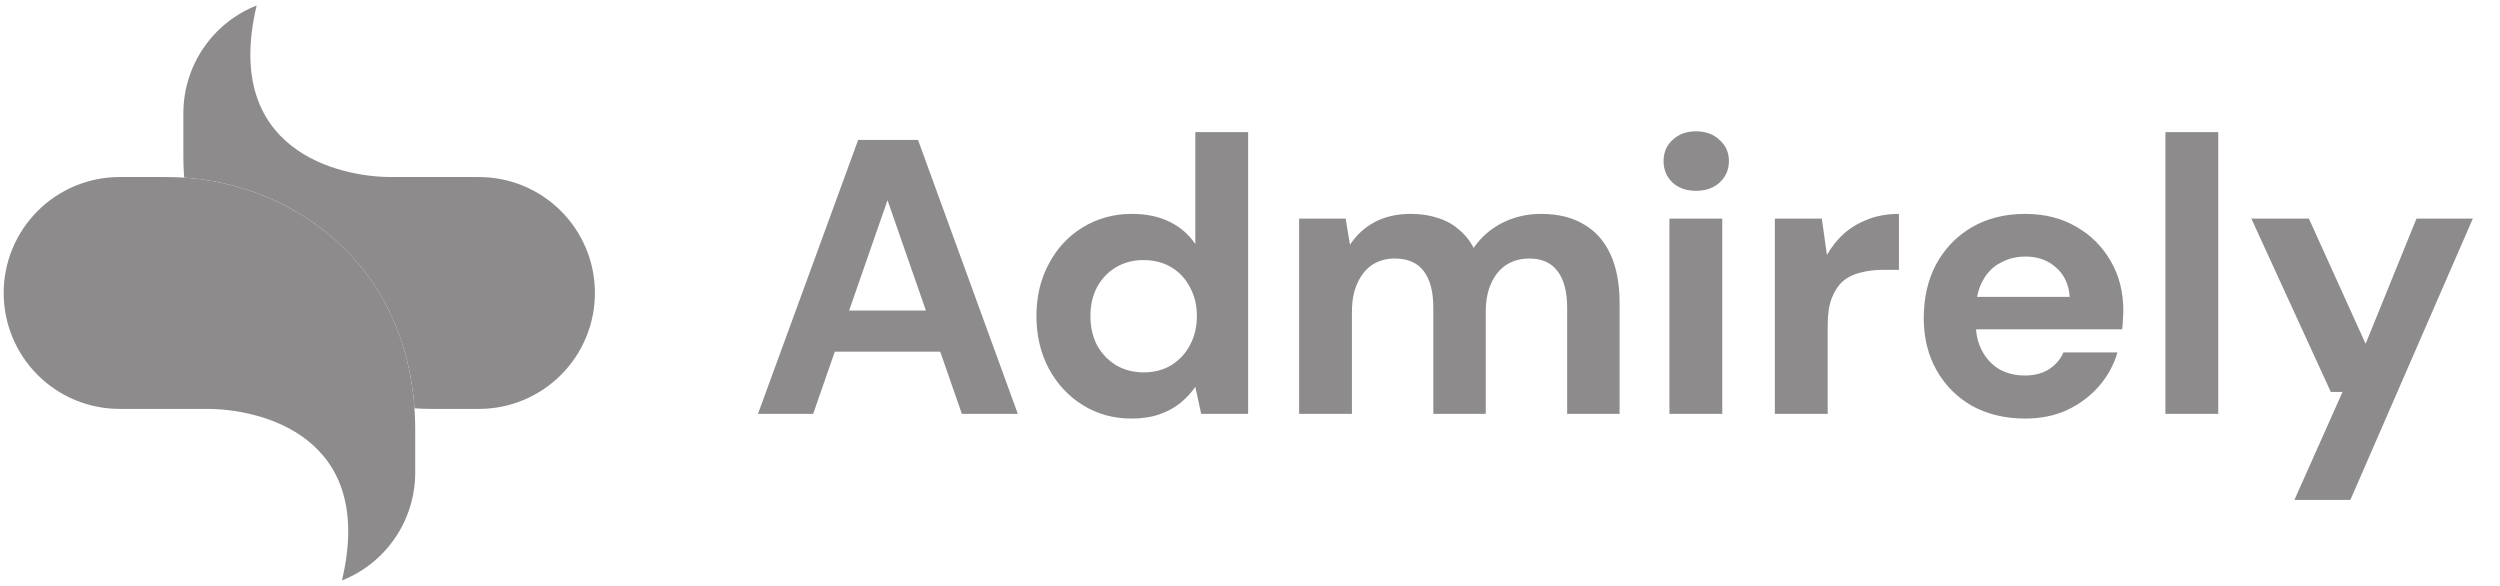 <svg width="128" height="30" viewBox="0 0 128 30" fill="none" xmlns="http://www.w3.org/2000/svg">
<path d="M38.809 21.189L43.938 7.165H47.003L52.112 21.189H49.247L45.441 10.25L41.634 21.189H38.809ZM41.073 18.004L41.794 15.9H48.927L49.628 18.004H41.073ZM57.934 21.43C57.012 21.43 56.184 21.203 55.45 20.749C54.715 20.295 54.134 19.674 53.706 18.885C53.279 18.084 53.065 17.182 53.065 16.181C53.065 15.179 53.279 14.284 53.706 13.496C54.134 12.695 54.715 12.073 55.45 11.633C56.197 11.179 57.032 10.951 57.954 10.951C58.688 10.951 59.33 11.085 59.877 11.352C60.425 11.619 60.866 12 61.2 12.494V6.764H63.904V21.189H61.5L61.2 19.807C60.999 20.101 60.745 20.375 60.438 20.628C60.144 20.869 59.79 21.063 59.376 21.209C58.962 21.356 58.481 21.43 57.934 21.43ZM58.555 19.066C59.089 19.066 59.557 18.945 59.957 18.705C60.371 18.451 60.692 18.111 60.919 17.683C61.16 17.242 61.28 16.742 61.28 16.181C61.28 15.62 61.16 15.126 60.919 14.698C60.692 14.257 60.371 13.917 59.957 13.676C59.557 13.436 59.083 13.316 58.535 13.316C58.027 13.316 57.566 13.436 57.152 13.676C56.738 13.917 56.411 14.257 56.171 14.698C55.944 15.126 55.83 15.62 55.83 16.181C55.83 16.742 55.944 17.242 56.171 17.683C56.411 18.111 56.738 18.451 57.152 18.705C57.566 18.945 58.034 19.066 58.555 19.066ZM66.514 21.189V11.192H68.898L69.119 12.534C69.439 12.04 69.86 11.653 70.381 11.372C70.915 11.092 71.53 10.951 72.224 10.951C72.732 10.951 73.186 11.018 73.587 11.152C74.001 11.272 74.361 11.466 74.669 11.733C74.989 11.987 75.25 12.307 75.45 12.695C75.824 12.147 76.311 11.72 76.912 11.412C77.527 11.105 78.188 10.951 78.896 10.951C79.778 10.951 80.512 11.132 81.1 11.492C81.701 11.84 82.155 12.354 82.462 13.035C82.769 13.703 82.923 14.531 82.923 15.52V21.189H80.238V15.76C80.238 14.945 80.078 14.324 79.757 13.897C79.437 13.456 78.949 13.236 78.295 13.236C77.854 13.236 77.467 13.342 77.133 13.556C76.799 13.77 76.538 14.084 76.352 14.498C76.165 14.898 76.071 15.386 76.071 15.96V21.189H73.386V15.76C73.386 14.945 73.226 14.324 72.906 13.897C72.585 13.456 72.084 13.236 71.403 13.236C70.975 13.236 70.595 13.342 70.261 13.556C69.94 13.77 69.686 14.084 69.499 14.498C69.312 14.898 69.219 15.386 69.219 15.96V21.189H66.514ZM85.475 21.189V11.192H88.18V21.189H85.475ZM86.838 9.769C86.343 9.769 85.943 9.629 85.635 9.349C85.328 9.055 85.175 8.688 85.175 8.247C85.175 7.806 85.328 7.445 85.635 7.165C85.943 6.871 86.343 6.724 86.838 6.724C87.332 6.724 87.732 6.871 88.04 7.165C88.36 7.445 88.52 7.806 88.52 8.247C88.52 8.688 88.36 9.055 88.04 9.349C87.732 9.629 87.332 9.769 86.838 9.769ZM90.873 21.189V11.192H93.278L93.538 13.055C93.792 12.614 94.092 12.241 94.44 11.933C94.8 11.626 95.214 11.386 95.682 11.212C96.149 11.038 96.663 10.951 97.225 10.951V13.816H96.403C95.989 13.816 95.608 13.863 95.261 13.957C94.914 14.037 94.613 14.184 94.359 14.398C94.119 14.611 93.925 14.905 93.778 15.279C93.645 15.64 93.578 16.094 93.578 16.642V21.189H90.873ZM103.685 21.43C102.67 21.43 101.769 21.216 100.981 20.789C100.206 20.348 99.598 19.74 99.157 18.966C98.717 18.191 98.496 17.296 98.496 16.281C98.496 15.239 98.71 14.317 99.138 13.516C99.578 12.715 100.186 12.087 100.961 11.633C101.749 11.179 102.657 10.951 103.685 10.951C104.687 10.951 105.562 11.172 106.31 11.613C107.058 12.04 107.646 12.628 108.073 13.376C108.501 14.11 108.714 14.952 108.714 15.9C108.714 16.034 108.708 16.181 108.694 16.341C108.694 16.501 108.681 16.675 108.654 16.862H100.44V15.199H105.969C105.929 14.571 105.696 14.07 105.268 13.696C104.854 13.322 104.333 13.135 103.705 13.135C103.238 13.135 102.811 13.242 102.423 13.456C102.036 13.656 101.729 13.97 101.502 14.398C101.275 14.812 101.161 15.339 101.161 15.98V16.561C101.161 17.096 101.268 17.563 101.482 17.964C101.695 18.364 101.989 18.678 102.363 18.905C102.75 19.119 103.185 19.226 103.665 19.226C104.16 19.226 104.574 19.119 104.908 18.905C105.242 18.692 105.489 18.405 105.649 18.044H108.414C108.227 18.685 107.913 19.259 107.472 19.767C107.031 20.274 106.49 20.682 105.849 20.989C105.208 21.283 104.487 21.43 103.685 21.43ZM110.869 21.189V6.764H113.574V21.189H110.869ZM117.473 25.597L119.938 20.067H119.337L115.269 11.192H118.215L121.12 17.603L123.724 11.192H126.609L120.338 25.597H117.473Z" fill="#8D8B8B"/>
<path d="M24.524 9.064H20.022C17.364 9.064 11.368 7.719 13.14 0.28C12.033 0.718 11.084 1.478 10.415 2.462C9.746 3.447 9.388 4.609 9.388 5.799V7.976C9.388 8.357 9.401 8.729 9.427 9.093C15.095 9.473 20.706 13.509 21.221 20.906C21.514 20.926 21.807 20.936 22.1 20.936H24.524C26.098 20.936 27.608 20.311 28.721 19.197C29.834 18.084 30.46 16.575 30.46 15C30.46 13.426 29.834 11.916 28.721 10.803C27.608 9.69 26.098 9.065 24.524 9.065V9.064Z" fill="#8D8B8B"/>
<path d="M8.547 9.064H6.123C4.549 9.064 3.039 9.69 1.926 10.803C0.813 11.916 0.188 13.426 0.188 15C0.188 16.574 0.813 18.084 1.926 19.197C3.039 20.31 4.549 20.936 6.123 20.936H10.624C13.283 20.936 19.279 22.281 17.507 29.72C18.614 29.282 19.563 28.521 20.232 27.537C20.901 26.553 21.259 25.39 21.259 24.2V22.024C21.259 13.516 14.78 9.064 8.547 9.064Z" fill="#8D8B8B"/>
</svg>
